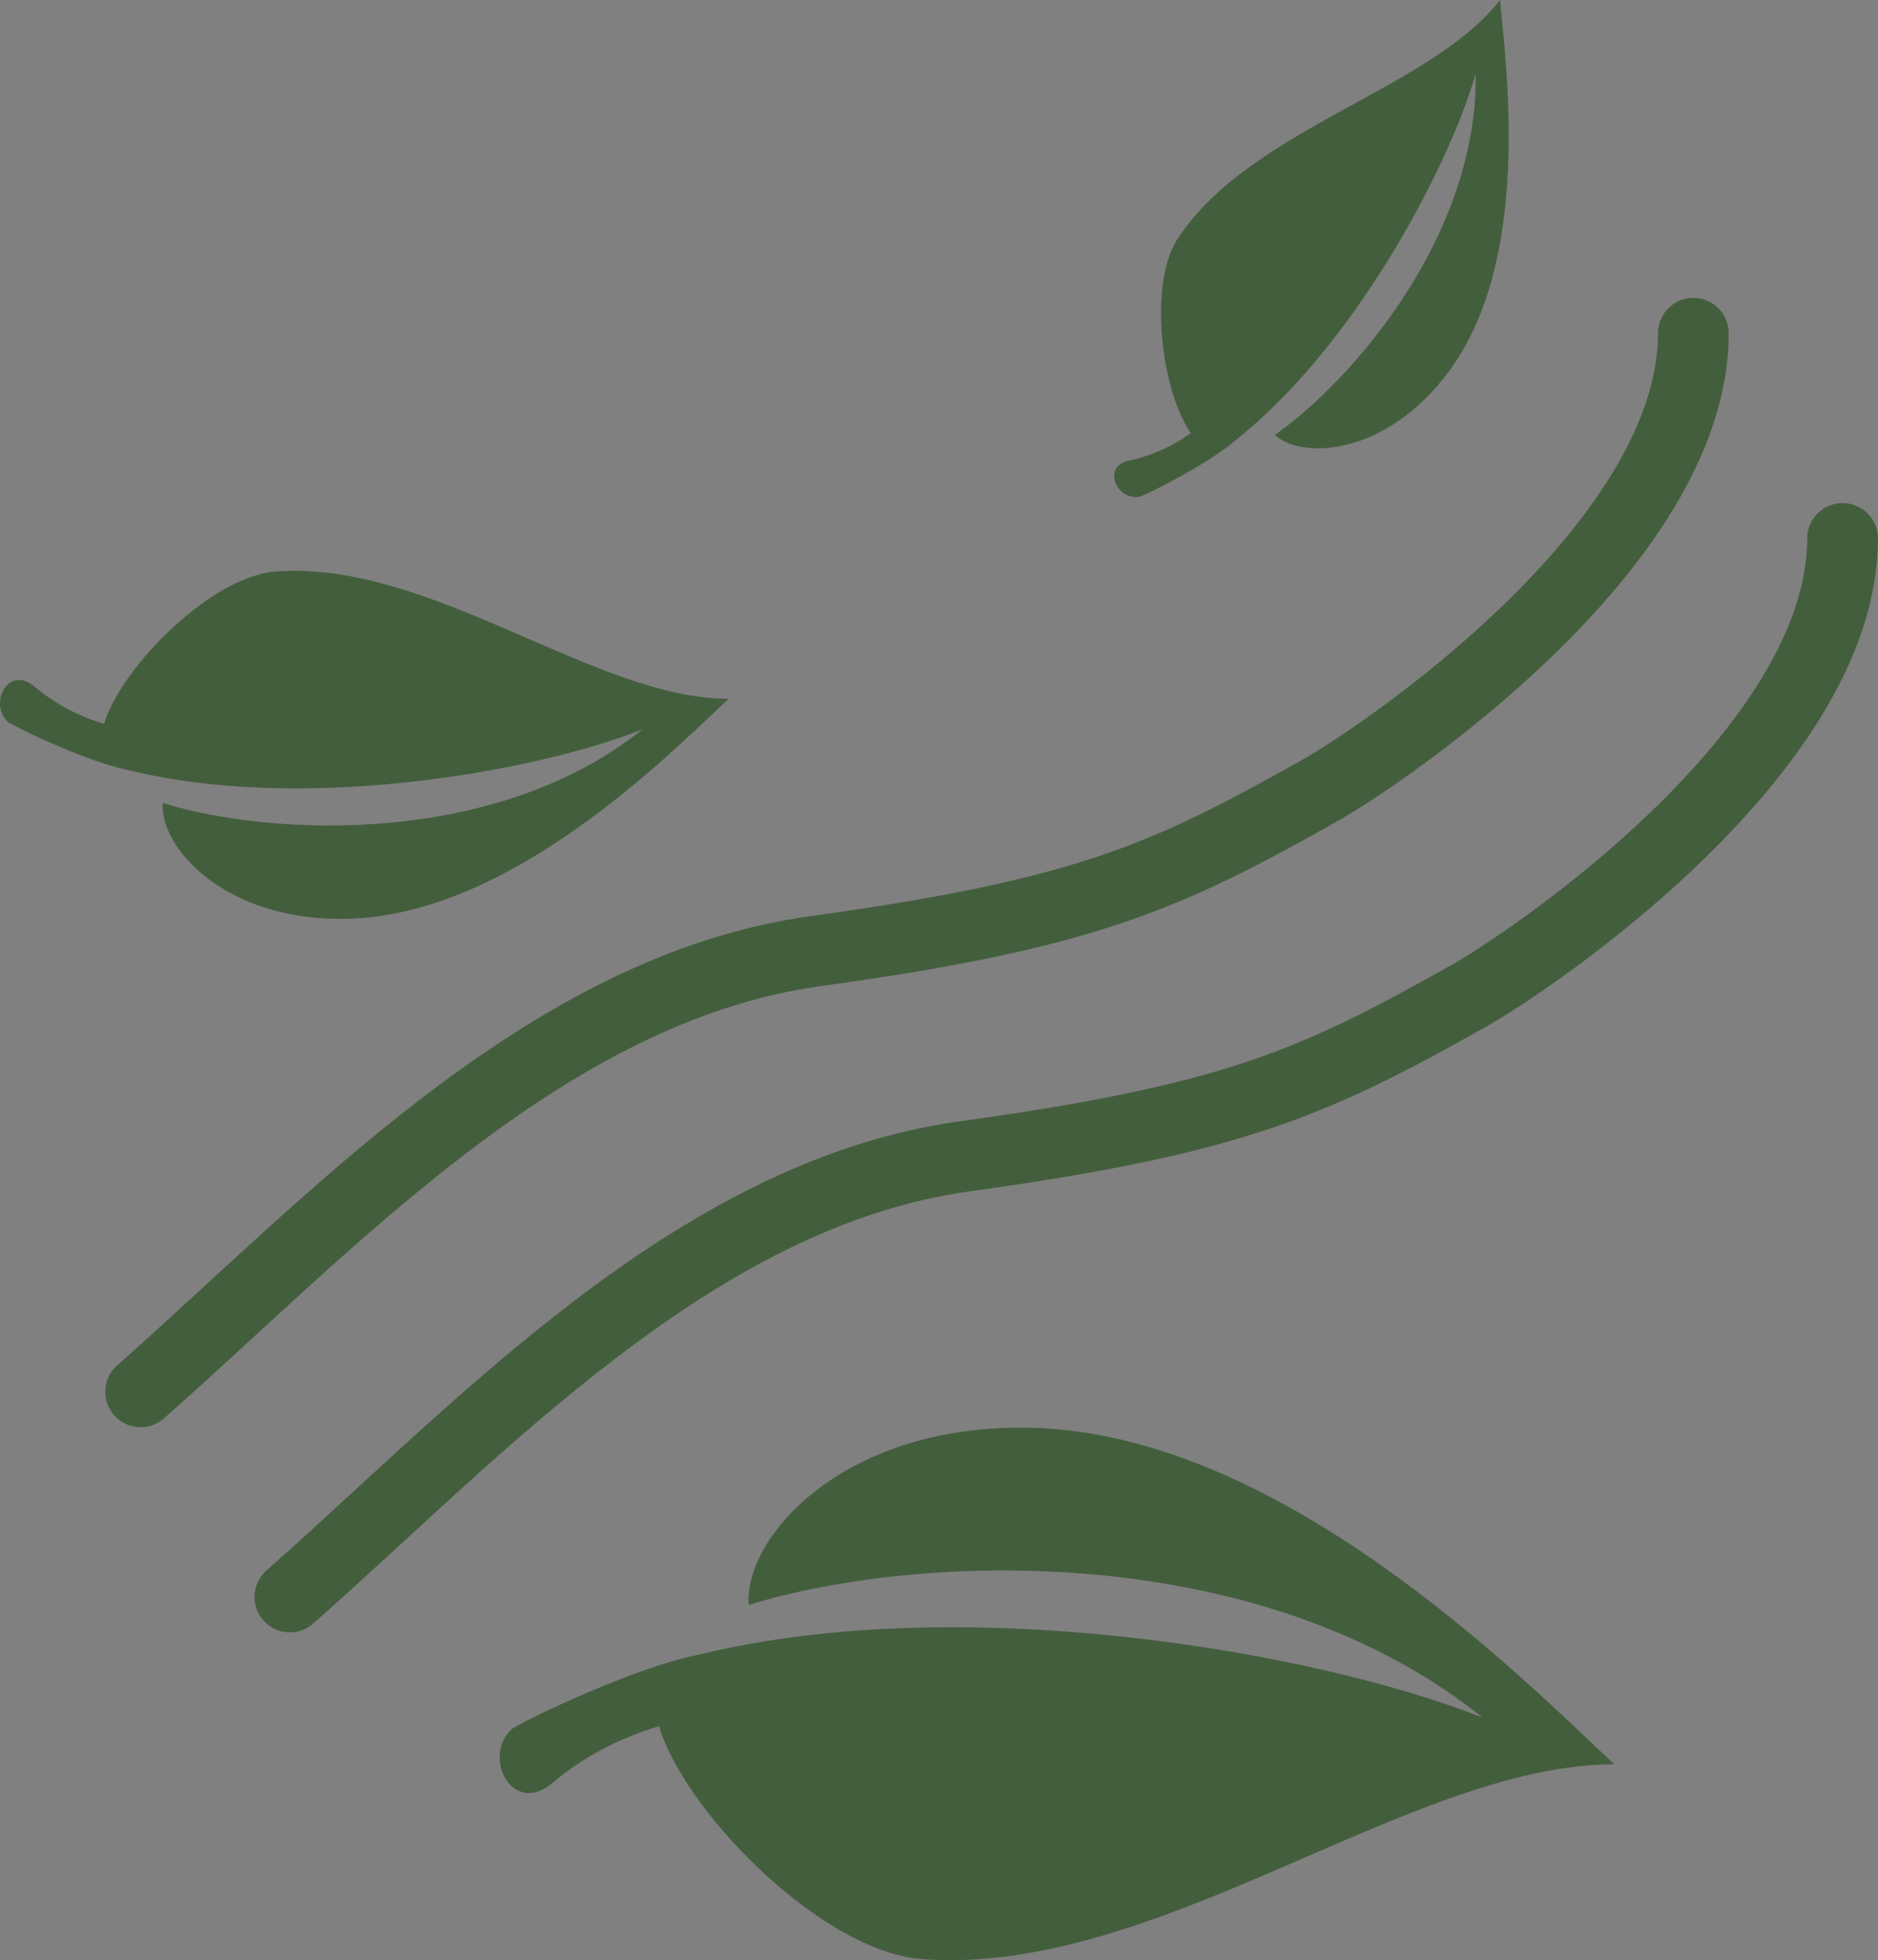<svg xmlns="http://www.w3.org/2000/svg" width="108.652" height="113.399" viewBox="0 0 108.652 113.399">
  <rect x="0" y="0" width="108.652" height="113.399" fill="#808080" stroke="none"/>
  <defs>
    <style>
      .cls-1 {
        opacity: 0.79;
      }

      .cls-2 {
        fill: #fff;
      }

      .cls-3 {
        fill: #33552b;
      }

      .cls-4 {
        fill: none;
        stroke: #33552b;
        stroke-linecap: round;
        stroke-miterlimit: 10;
        stroke-width: 4.092px;
      }
    </style>
  </defs>
  <g id="グループ化_334" data-name="グループ化 334" class="cls-1">
    <path id="パス_68" data-name="パス 68" class="cls-2" d="M648.081,737.657" transform="translate(-586.697 -658.13)"/>
    <g id="グループ化_330" data-name="グループ化 330" transform="translate(28.909 82.592)">
      <path id="パス_69" data-name="パス 69" class="cls-3" d="M630.014,750.976c10.016-3.073,29.708-3.726,42.455,6.519-9.485-3.785-30.618-7.543-46.1-3.445-6.452,1.708,5.722,16.821,13.659,17.418,13.658,1.026,28.227-11.271,40.064-11.271-5.463-5.123-19.3-19.1-33.69-19.466C635.48,740.451,629.723,747.092,630.014,750.976Z" transform="translate(-615.606 -740.722)"/>
      <path id="パス_70" data-name="パス 70" class="cls-3" d="M616.319,758.148c1.128-.74,11.333-5.581,13.151-4.188s2.436,3.6,1.43,3.406c-2.012-.387-7.816.146-12.23,3.9C616.319,763.271,614.563,759.724,616.319,758.148Z" transform="translate(-615.606 -740.722)"/>
    </g>
    <g id="グループ化_331" data-name="グループ化 331" transform="translate(8.136 19.278)">
      <path id="パス_71" data-name="パス 71" class="cls-4" d="M603.466,750.519c10.858-9.577,23.4-23.336,39.051-25.494s20.295-4.3,29.2-9.308c3.325-1.869,21.582-14.028,21.582-26.438" transform="translate(-594.833 -677.408)"/>
      <path id="パス_72" data-name="パス 72" class="cls-4" d="M594.833,738.649c10.858-9.578,23.4-23.337,39.051-25.495s20.3-4.3,29.2-9.307c3.325-1.87,21.582-14.029,21.582-26.439" transform="translate(-594.833 -677.408)"/>
    </g>
    <g id="グループ化_332" data-name="グループ化 332" transform="translate(0 33.022)">
      <path id="パス_73" data-name="パス 73" class="cls-3" d="M596.115,704.587c6.547,2.009,19.419,2.436,27.751-4.262-6.2,2.475-20.014,4.931-30.132,2.252-4.218-1.116,3.74-11,8.928-11.385,8.928-.671,18.451,7.367,26.188,7.367-3.571,3.349-12.618,12.485-22.022,12.725C599.688,711.466,595.925,707.126,596.115,704.587Z" transform="translate(-586.697 -691.152)"/>
      <path id="パス_74" data-name="パス 74" class="cls-3" d="M587.163,699.9c.738.484,7.408,3.649,8.6,2.738s1.593-2.353.935-2.227a11.1,11.1,0,0,1-7.994-2.551C587.163,696.55,586.015,698.868,587.163,699.9Z" transform="translate(-586.697 -691.152)"/>
    </g>
    <g id="グループ化_333" data-name="グループ化 333" transform="translate(64.457)">
      <path id="パス_75" data-name="パス 75" class="cls-3" d="M660.45,683.294c4.769-3.355,11.774-11.79,11.619-20.89-1.572,5.462-7.13,16.035-14.213,21.443-2.953,2.254-5.443-8.255-3-11.948,4.209-6.355,14.586-8.565,18.625-13.769.388,4.15,1.81,15-2.936,21.454C666.942,684.482,662.059,684.747,660.45,683.294Z" transform="translate(-651.154 -658.13)"/>
      <path id="パス_76" data-name="パス 76" class="cls-3" d="M652.624,686.868c.711-.244,6.321-3.078,6.328-4.353s-.751-2.3-1.009-1.791a9.453,9.453,0,0,1-5.889,4.045C650.372,685.12,651.332,687.1,652.624,686.868Z" transform="translate(-651.154 -658.13)"/>
    </g>
  </g>
</svg>
